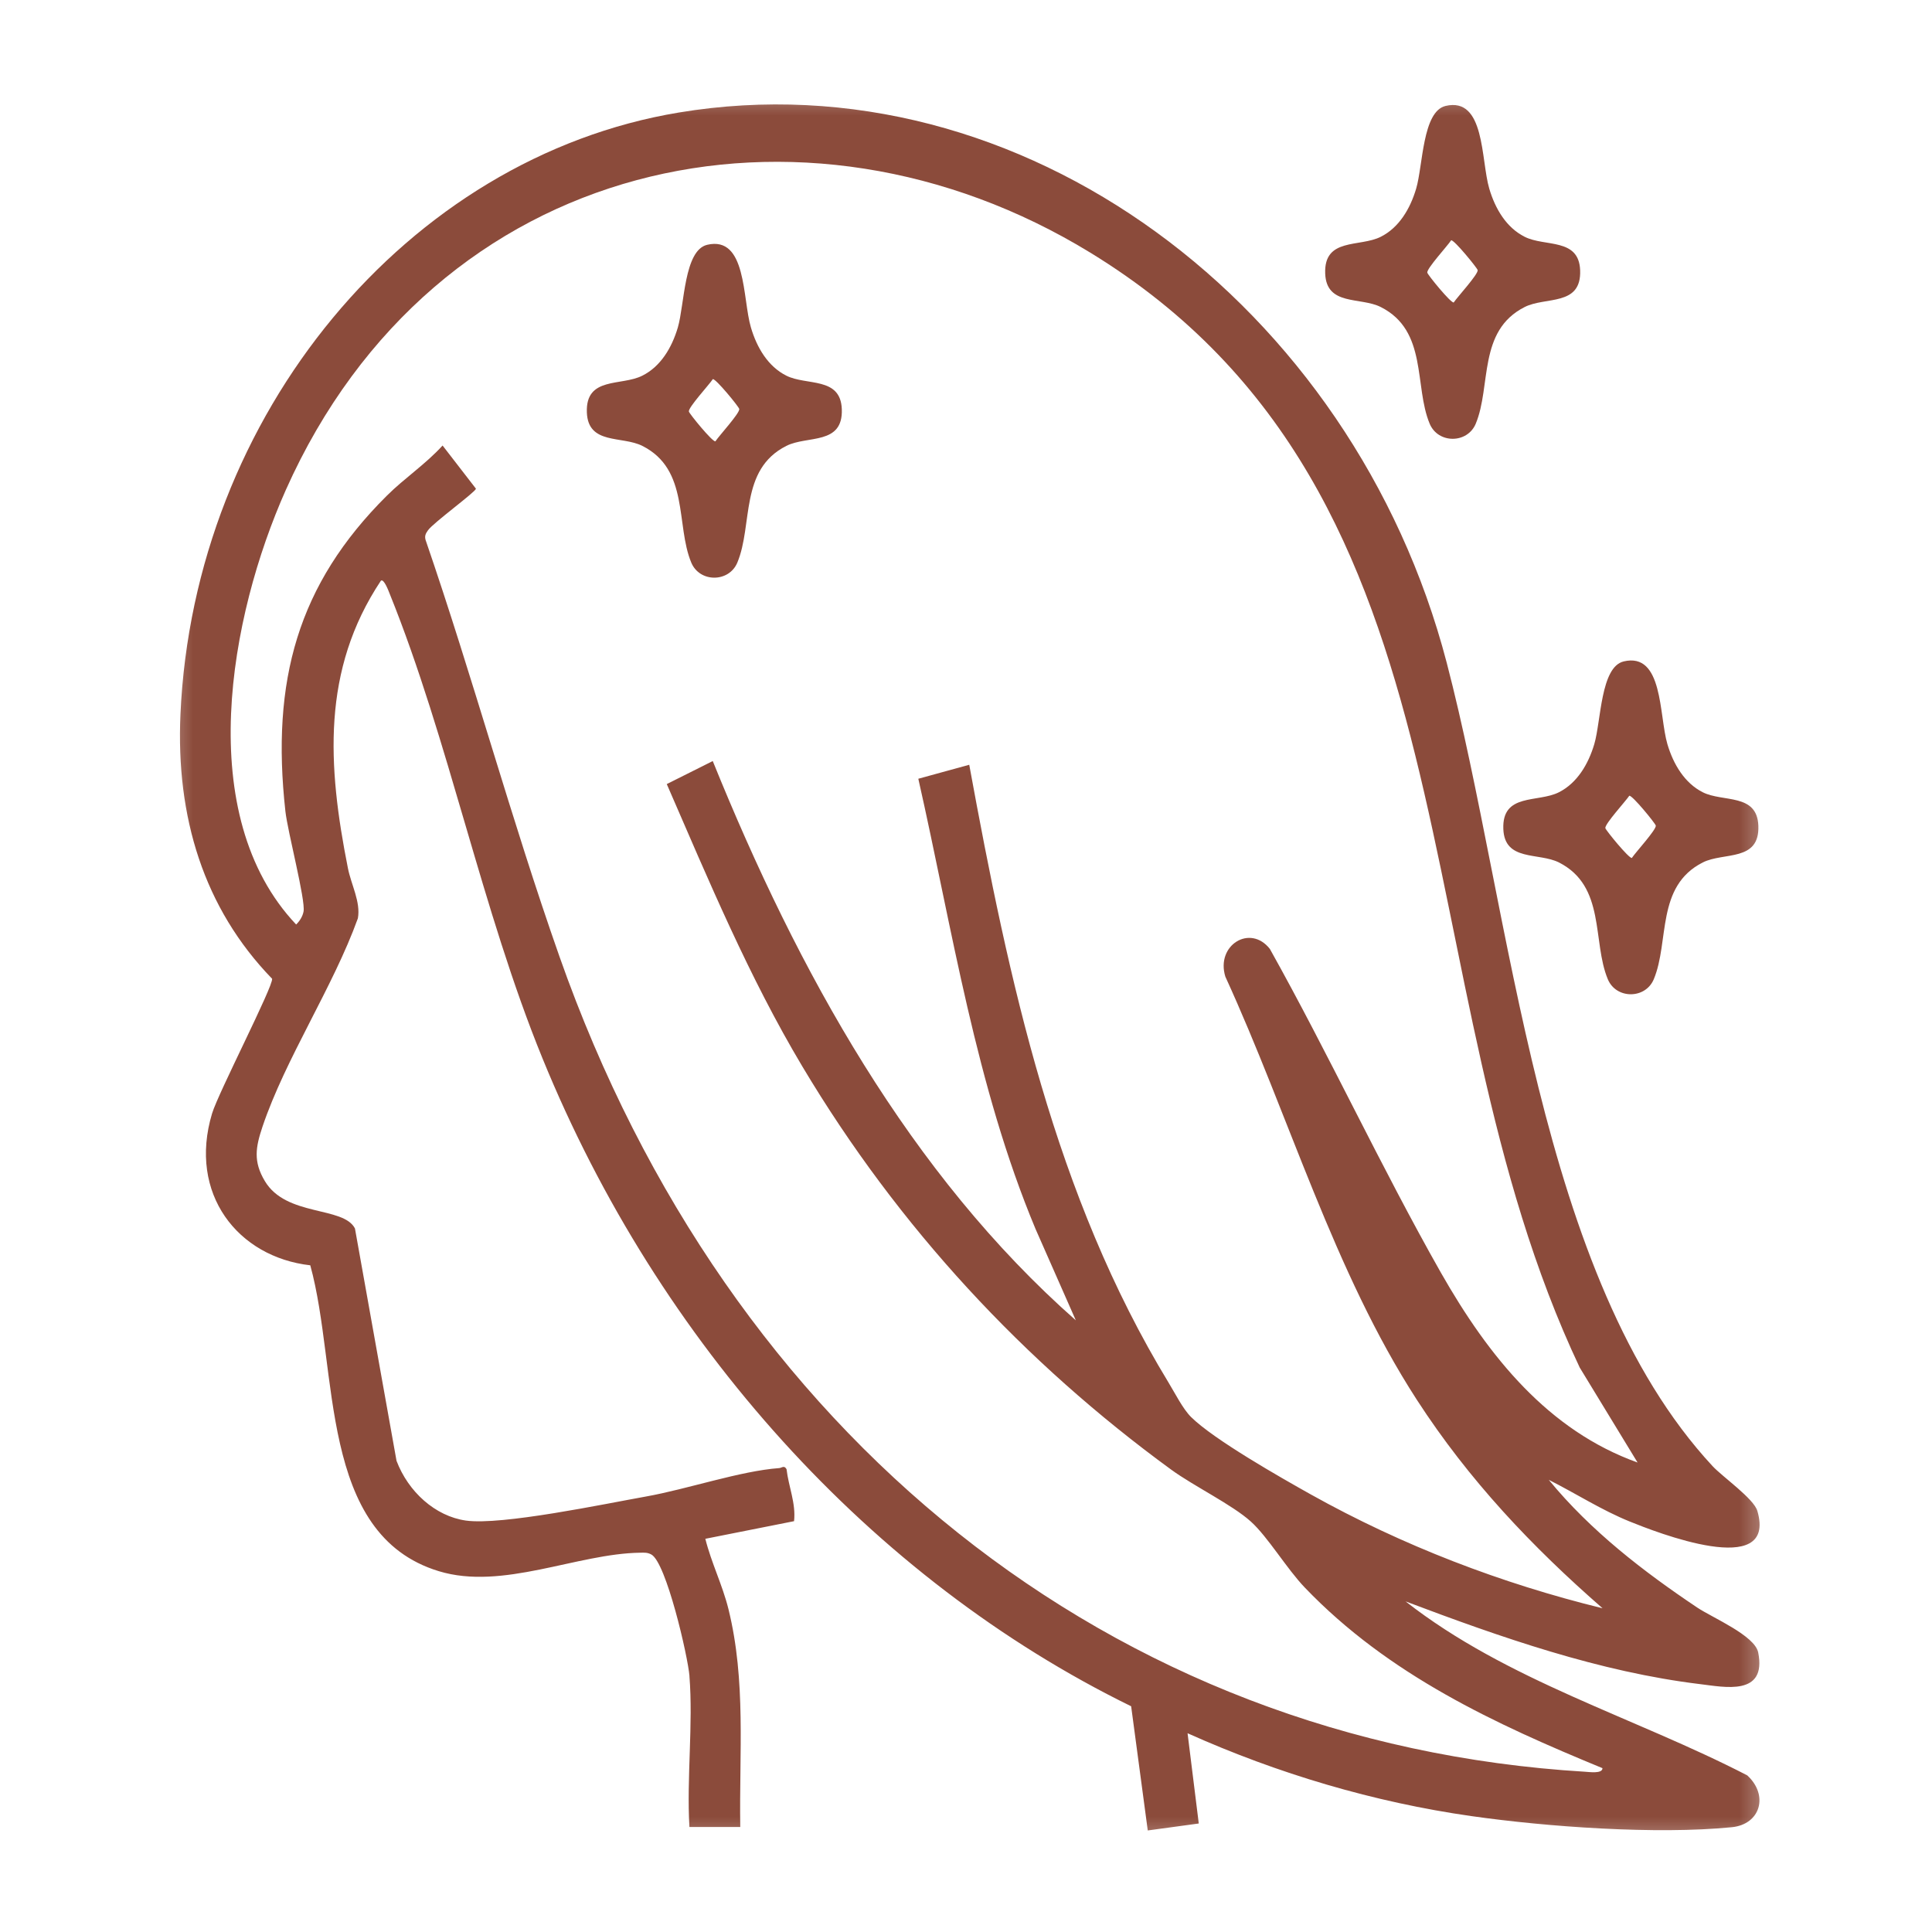 <svg xmlns="http://www.w3.org/2000/svg" fill="none" viewBox="0 0 25 25" height="25" width="25">
<g clip-path="url(#clip0_11635_136)">
<mask height="23" width="22" y="1" x="2" maskUnits="userSpaceOnUse" style="mask-type:luminance" id="mask0_11635_136">
<path fill="white" d="M23.083 1H2V24H23.083V1Z"></path>
</mask>
<g mask="url(#mask0_11635_136)">
<path fill="#8B4B3B" d="M8.784 1.456C13.219 0.72 17.51 3.946 18.72 8.574C19.567 11.818 19.894 16.529 22.16 18.971C22.29 19.111 22.694 19.392 22.74 19.551C23.003 20.45 21.414 19.82 21.09 19.689C20.724 19.541 20.393 19.326 20.041 19.149C20.585 19.812 21.27 20.338 21.964 20.803C22.159 20.933 22.708 21.164 22.751 21.383C22.864 21.951 22.313 21.83 22.003 21.793C20.696 21.635 19.421 21.187 18.188 20.722C19.501 21.75 21.151 22.22 22.609 22.973C22.889 23.229 22.782 23.607 22.41 23.644C21.435 23.741 20.018 23.64 19.038 23.5C17.782 23.321 16.535 22.952 15.367 22.428L15.512 23.596L14.852 23.686L14.637 22.079C11.271 20.431 8.521 17.373 7.021 13.698C6.234 11.773 5.807 9.575 5.042 7.682C5.029 7.649 4.968 7.485 4.929 7.514C4.16 8.67 4.238 9.907 4.502 11.234C4.544 11.448 4.669 11.671 4.631 11.883C4.309 12.776 3.693 13.698 3.396 14.581C3.308 14.845 3.275 15.029 3.427 15.283C3.704 15.747 4.442 15.605 4.593 15.896L5.131 18.903C5.283 19.303 5.63 19.619 6.028 19.676C6.492 19.741 7.825 19.46 8.358 19.365C8.892 19.27 9.579 19.034 10.083 18.997C10.116 18.995 10.148 18.956 10.178 19.012C10.204 19.237 10.301 19.454 10.275 19.684L9.127 19.912C9.205 20.224 9.348 20.507 9.426 20.821C9.656 21.753 9.564 22.684 9.579 23.641H8.921C8.884 23.008 8.971 22.311 8.921 21.686L8.922 21.689C8.901 21.432 8.621 20.219 8.428 20.115C8.378 20.088 8.339 20.091 8.286 20.092C7.468 20.102 6.504 20.583 5.678 20.331C4.114 19.855 4.387 17.724 4.015 16.373C3.078 16.267 2.432 15.448 2.744 14.409C2.825 14.14 3.538 12.76 3.521 12.665C2.634 11.75 2.276 10.569 2.335 9.245C2.507 5.364 5.272 2.039 8.784 1.456ZM14.108 3.269C10.399 0.999 5.63 2.015 3.699 6.339C2.968 7.978 2.495 10.548 3.832 11.963C3.877 11.92 3.916 11.859 3.928 11.795C3.955 11.643 3.723 10.767 3.693 10.498C3.506 8.808 3.853 7.561 5.005 6.415C5.234 6.187 5.507 6.007 5.727 5.765L6.159 6.324C6.149 6.37 5.606 6.765 5.538 6.862C5.509 6.903 5.492 6.934 5.507 6.987C6.12 8.769 6.615 10.604 7.24 12.379C9.422 18.578 14.398 22.558 20.508 22.926C20.556 22.928 20.736 22.957 20.736 22.88C19.352 22.31 17.969 21.675 16.885 20.544C16.649 20.298 16.406 19.887 16.186 19.689C15.945 19.471 15.447 19.23 15.155 19.017C13.257 17.632 11.631 15.891 10.383 13.801C9.693 12.646 9.168 11.389 8.628 10.146L9.223 9.848C10.326 12.573 11.775 15.193 13.921 17.085L13.399 15.901C12.627 14.052 12.326 12.038 11.883 10.077L12.542 9.896C13.056 12.704 13.651 15.474 15.12 17.889C15.203 18.025 15.305 18.229 15.411 18.335C15.704 18.627 16.578 19.123 16.962 19.338C18.151 20.002 19.433 20.492 20.737 20.811C19.826 20.016 19.009 19.156 18.333 18.112C17.26 16.455 16.684 14.445 15.856 12.638C15.73 12.231 16.177 11.954 16.432 12.279C17.2 13.653 17.869 15.1 18.645 16.468C19.267 17.561 20.037 18.511 21.19 18.925L20.442 17.697C18.055 12.653 19.265 6.423 14.108 3.269Z"></path>
<path fill="#8B4B3B" d="M18.704 1.371C19.219 1.249 19.161 2.069 19.271 2.441C19.348 2.702 19.492 2.945 19.729 3.064C19.991 3.197 20.431 3.075 20.447 3.497C20.465 3.967 20 3.835 19.729 3.973C19.12 4.281 19.299 4.995 19.096 5.483C18.988 5.742 18.609 5.744 18.5 5.483C18.296 4.995 18.477 4.281 17.867 3.973C17.605 3.84 17.164 3.962 17.148 3.54C17.13 3.071 17.595 3.202 17.867 3.064C18.104 2.945 18.248 2.701 18.325 2.441C18.413 2.145 18.406 1.442 18.705 1.371H18.704ZM18.778 3.109C18.731 3.182 18.46 3.475 18.469 3.528C18.476 3.558 18.773 3.923 18.811 3.914C18.86 3.841 19.13 3.548 19.121 3.495C19.113 3.465 18.817 3.102 18.778 3.109Z"></path>
<path fill="#8B4B3B" d="M21.009 8.559C21.524 8.436 21.466 9.256 21.576 9.629C21.653 9.889 21.798 10.133 22.034 10.252C22.297 10.384 22.737 10.262 22.753 10.685C22.771 11.154 22.306 11.023 22.034 11.16C21.425 11.468 21.604 12.182 21.4 12.671C21.292 12.93 20.913 12.931 20.805 12.671C20.601 12.182 20.781 11.468 20.172 11.16C19.91 11.028 19.469 11.15 19.453 10.727C19.435 10.258 19.9 10.39 20.172 10.252C20.409 10.132 20.553 9.888 20.63 9.629C20.718 9.332 20.711 8.63 21.01 8.559H21.009ZM21.083 10.297C21.035 10.369 20.765 10.662 20.773 10.716C20.781 10.746 21.078 11.11 21.116 11.102C21.164 11.029 21.434 10.736 21.426 10.683C21.418 10.652 21.122 10.289 21.083 10.297Z"></path>
<path fill="#8B4B3B" d="M9.149 3.168C9.664 3.046 9.606 3.866 9.717 4.238C9.794 4.499 9.938 4.742 10.175 4.861C10.437 4.993 10.877 4.872 10.893 5.294C10.911 5.763 10.447 5.632 10.175 5.77C9.566 6.077 9.745 6.792 9.541 7.28C9.433 7.539 9.054 7.541 8.945 7.28C8.742 6.792 8.922 6.077 8.312 5.77C8.05 5.637 7.61 5.759 7.594 5.337C7.576 4.868 8.041 4.999 8.312 4.861C8.55 4.742 8.694 4.498 8.771 4.238C8.858 3.942 8.851 3.239 9.15 3.168H9.149ZM9.224 4.906C9.176 4.979 8.905 5.272 8.914 5.325C8.921 5.355 9.218 5.719 9.257 5.711C9.305 5.638 9.575 5.345 9.566 5.292C9.559 5.261 9.262 4.898 9.224 4.906Z"></path>
</g>
</g>
<defs>
<clipPath id="clip0_11635_136">
<rect fill="white" height="25" width="25"></rect>
</clipPath>
</defs>
</svg>
